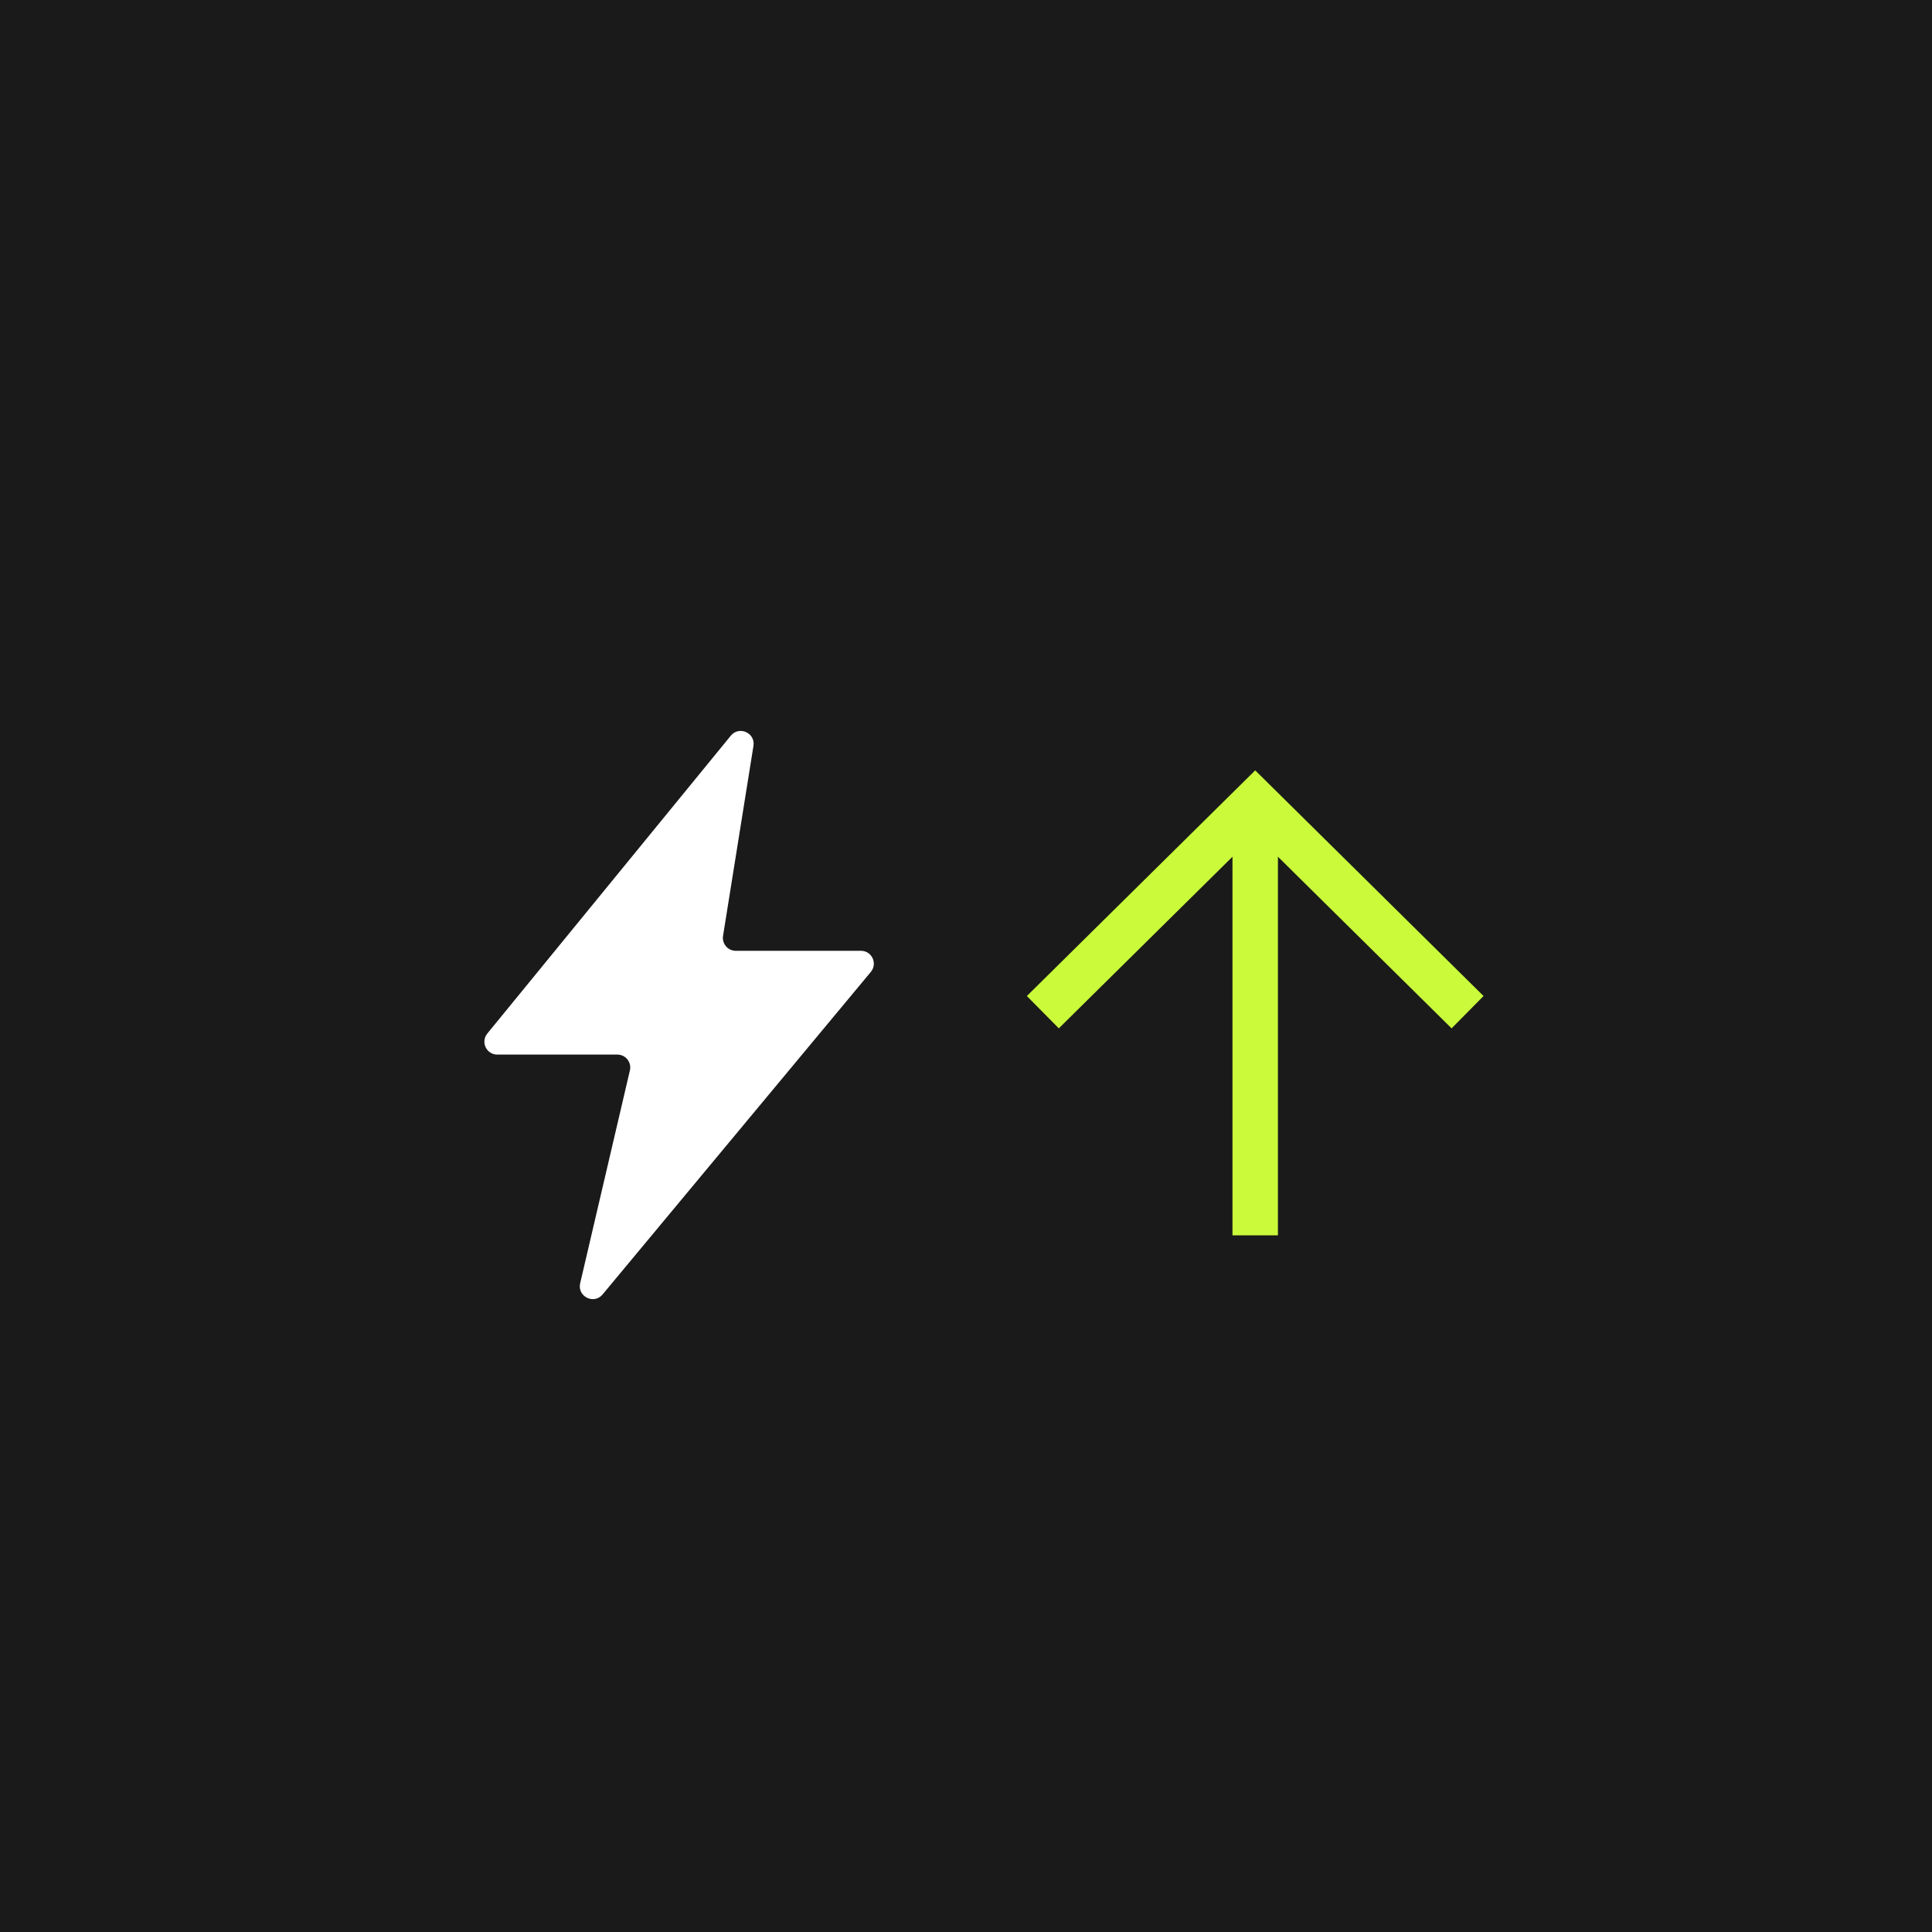 <svg width="340" height="340" viewBox="0 0 340 340" fill="none" xmlns="http://www.w3.org/2000/svg">
<rect x="0" y="0" width="340" height="340" fill="#808080" stroke="none"/>
<g clip-path="url(#clip0_1026_16777)">
<g clip-path="url(#clip1_1026_16777)">
<path d="M397 340H-56V0H397V340Z" fill="#1A1A1A"/>
<path d="M85.757 181.888L128.606 129.472C130.071 127.68 132.961 128.979 132.595 131.265L127.244 164.699C127.024 166.077 128.087 167.324 129.481 167.324H151.512C153.431 167.324 154.481 169.564 153.252 171.041L106.047 227.799C104.519 229.637 101.557 228.161 102.1 225.833L110.853 188.372C111.186 186.95 110.107 185.59 108.648 185.59H87.51C85.6 185.59 84.548 183.368 85.757 181.888Z" fill="white"/>
<path d="M220.896 217.401V140.731" stroke="#CAFA3A" stroke-width="8"/>
<path d="M183.523 178.128L220.896 141.195L258.268 178.128" stroke="#CAFA3A" stroke-width="8"/>
</g>
</g>
<defs>
<clipPath id="clip0_1026_16777">
<rect width="340" height="340" fill="white"/>
</clipPath>
<clipPath id="clip1_1026_16777">
<rect width="453" height="340" fill="white" transform="translate(-56)"/>
</clipPath>
</defs>
</svg>
